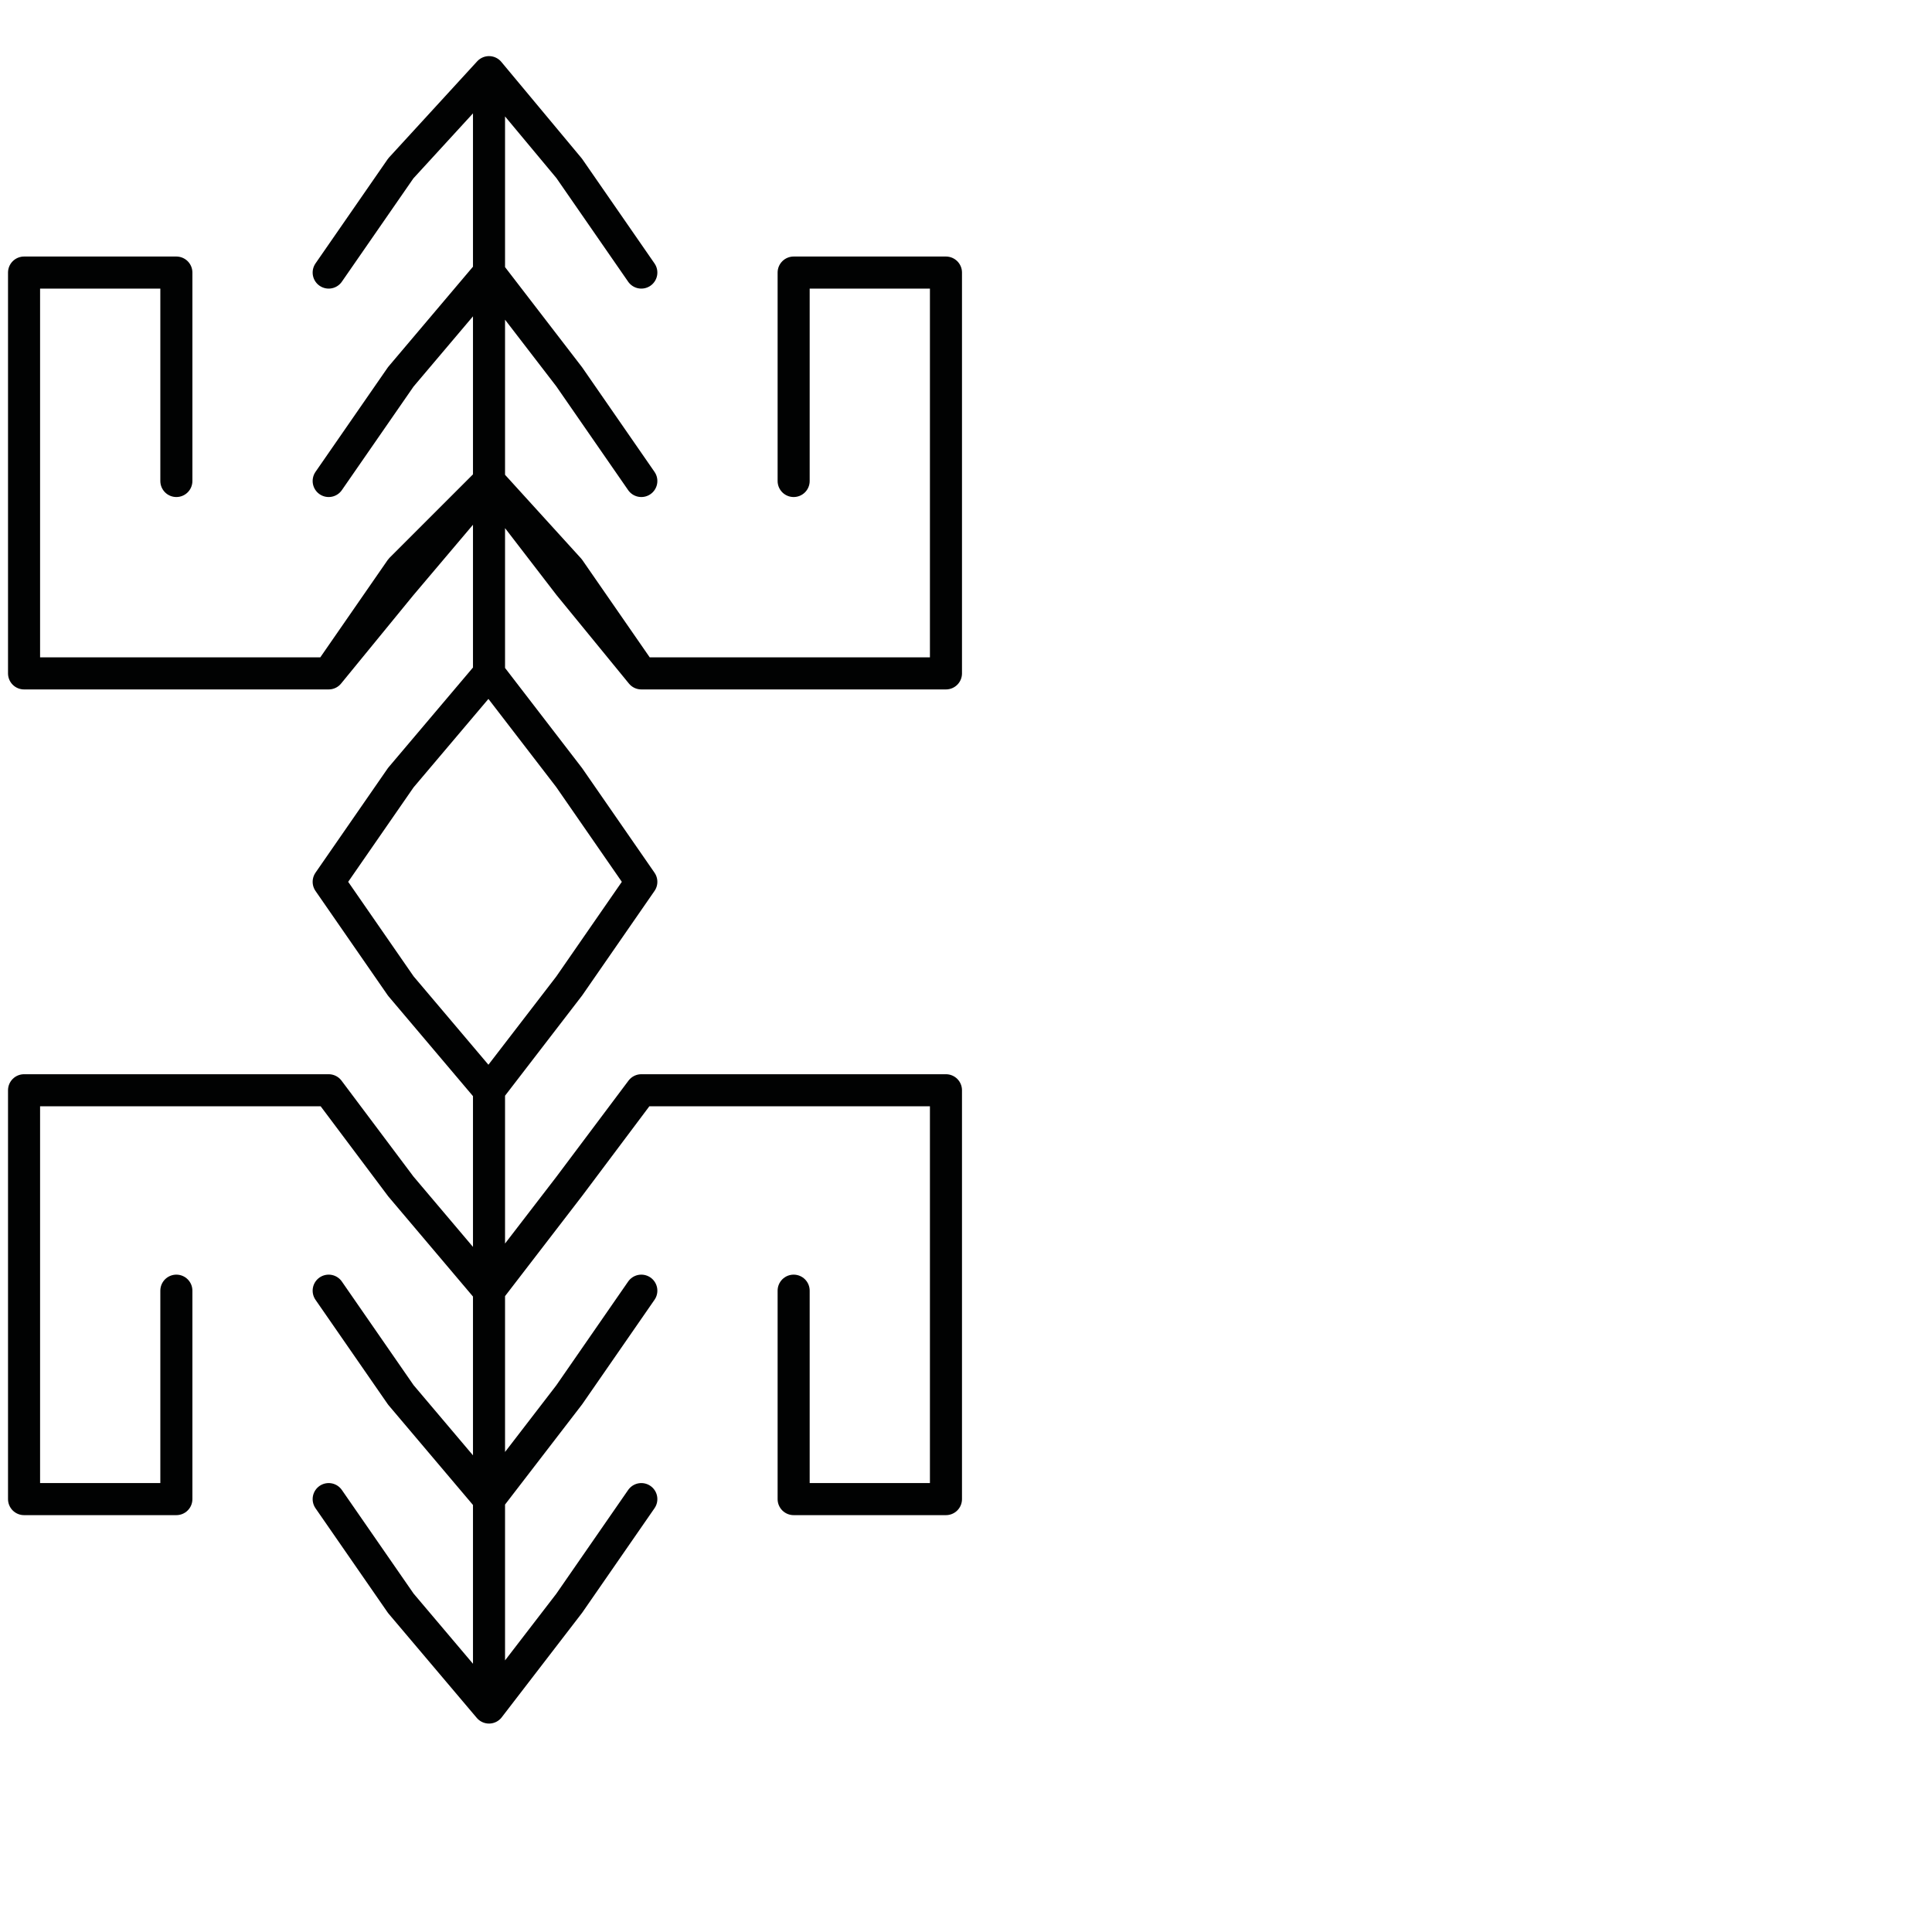 <?xml version="1.0" encoding="utf-8"?>
<!-- Generator: Adobe Illustrator 24.1.2, SVG Export Plug-In . SVG Version: 6.00 Build 0)  -->
<svg version="1.1" id="Ebene_1" xmlns="http://www.w3.org/2000/svg" xmlns:xlink="http://www.w3.org/1999/xlink" x="0px" y="0px"
	 viewBox="0 0 24.1 24.1" style="enable-background:new 0 0 24.1 24.1;" xml:space="preserve">
<style type="text/css">
	.st0{fill:none;stroke:#010202;stroke-width:0.4;stroke-linecap:round;stroke-linejoin:round;}
</style>
<polyline class="st0" points="6.1,0.9 7.1,2.1 8,3.4 7.1,2.1 6.1,0.9 5,2.1 4.1,3.4 5,2.1 6.1,0.9 6.1,3.4 7.1,4.7 8,6 7.1,4.7 
	6.1,3.4 5,4.7 4.1,6 5,4.7 6.1,3.4 6.1,6 7.1,7.3 8,8.4 9.9,8.4 11.8,8.4 11.8,6 11.8,3.4 9.9,3.4 9.9,6 9.9,3.4 11.8,3.4 11.8,6 
	11.8,8.4 9.9,8.4 8,8.4 7.1,7.1 6.1,6 5,7.3 4.1,8.4 2.2,8.4 0.3,8.4 0.3,6 0.3,3.4 2.2,3.4 2.2,6 2.2,3.4 0.3,3.4 0.3,6 0.3,8.4 
	2.2,8.4 4.1,8.4 5,7.1 6.1,6 6.1,8.4 7.1,9.7 8,11 7.1,12.3 6.1,13.6 5,12.3 4.1,11 5,9.7 6.1,8.4 7.1,9.7 8,11 7.1,12.3 6.1,13.6 
	6.1,16.1 7.1,14.8 8,13.6 9.9,13.6 11.8,13.6 11.8,16.1 11.8,18.7 9.9,18.7 9.9,16.1 9.9,18.7 11.8,18.7 11.8,16.1 11.8,13.6 
	9.9,13.6 8,13.6 7.1,14.8 6.1,16.1 5,14.8 4.1,13.6 2.2,13.6 0.3,13.6 0.3,16.1 0.3,18.7 2.2,18.7 2.2,16.1 2.2,18.7 0.3,18.7 
	0.3,16.1 0.3,13.6 2.2,13.6 4.1,13.6 5,14.8 6.1,16.1 6.1,18.7 7.1,17.4 8,16.1 7.1,17.4 6.1,18.7 5,17.4 4.1,16.1 5,17.4 6.1,18.7 
	6.1,21.3 7.1,20 8,18.7 7.1,20 6.1,21.3 5,20 4.1,18.7 5,20 6.1,21.3 "/>
</svg>
